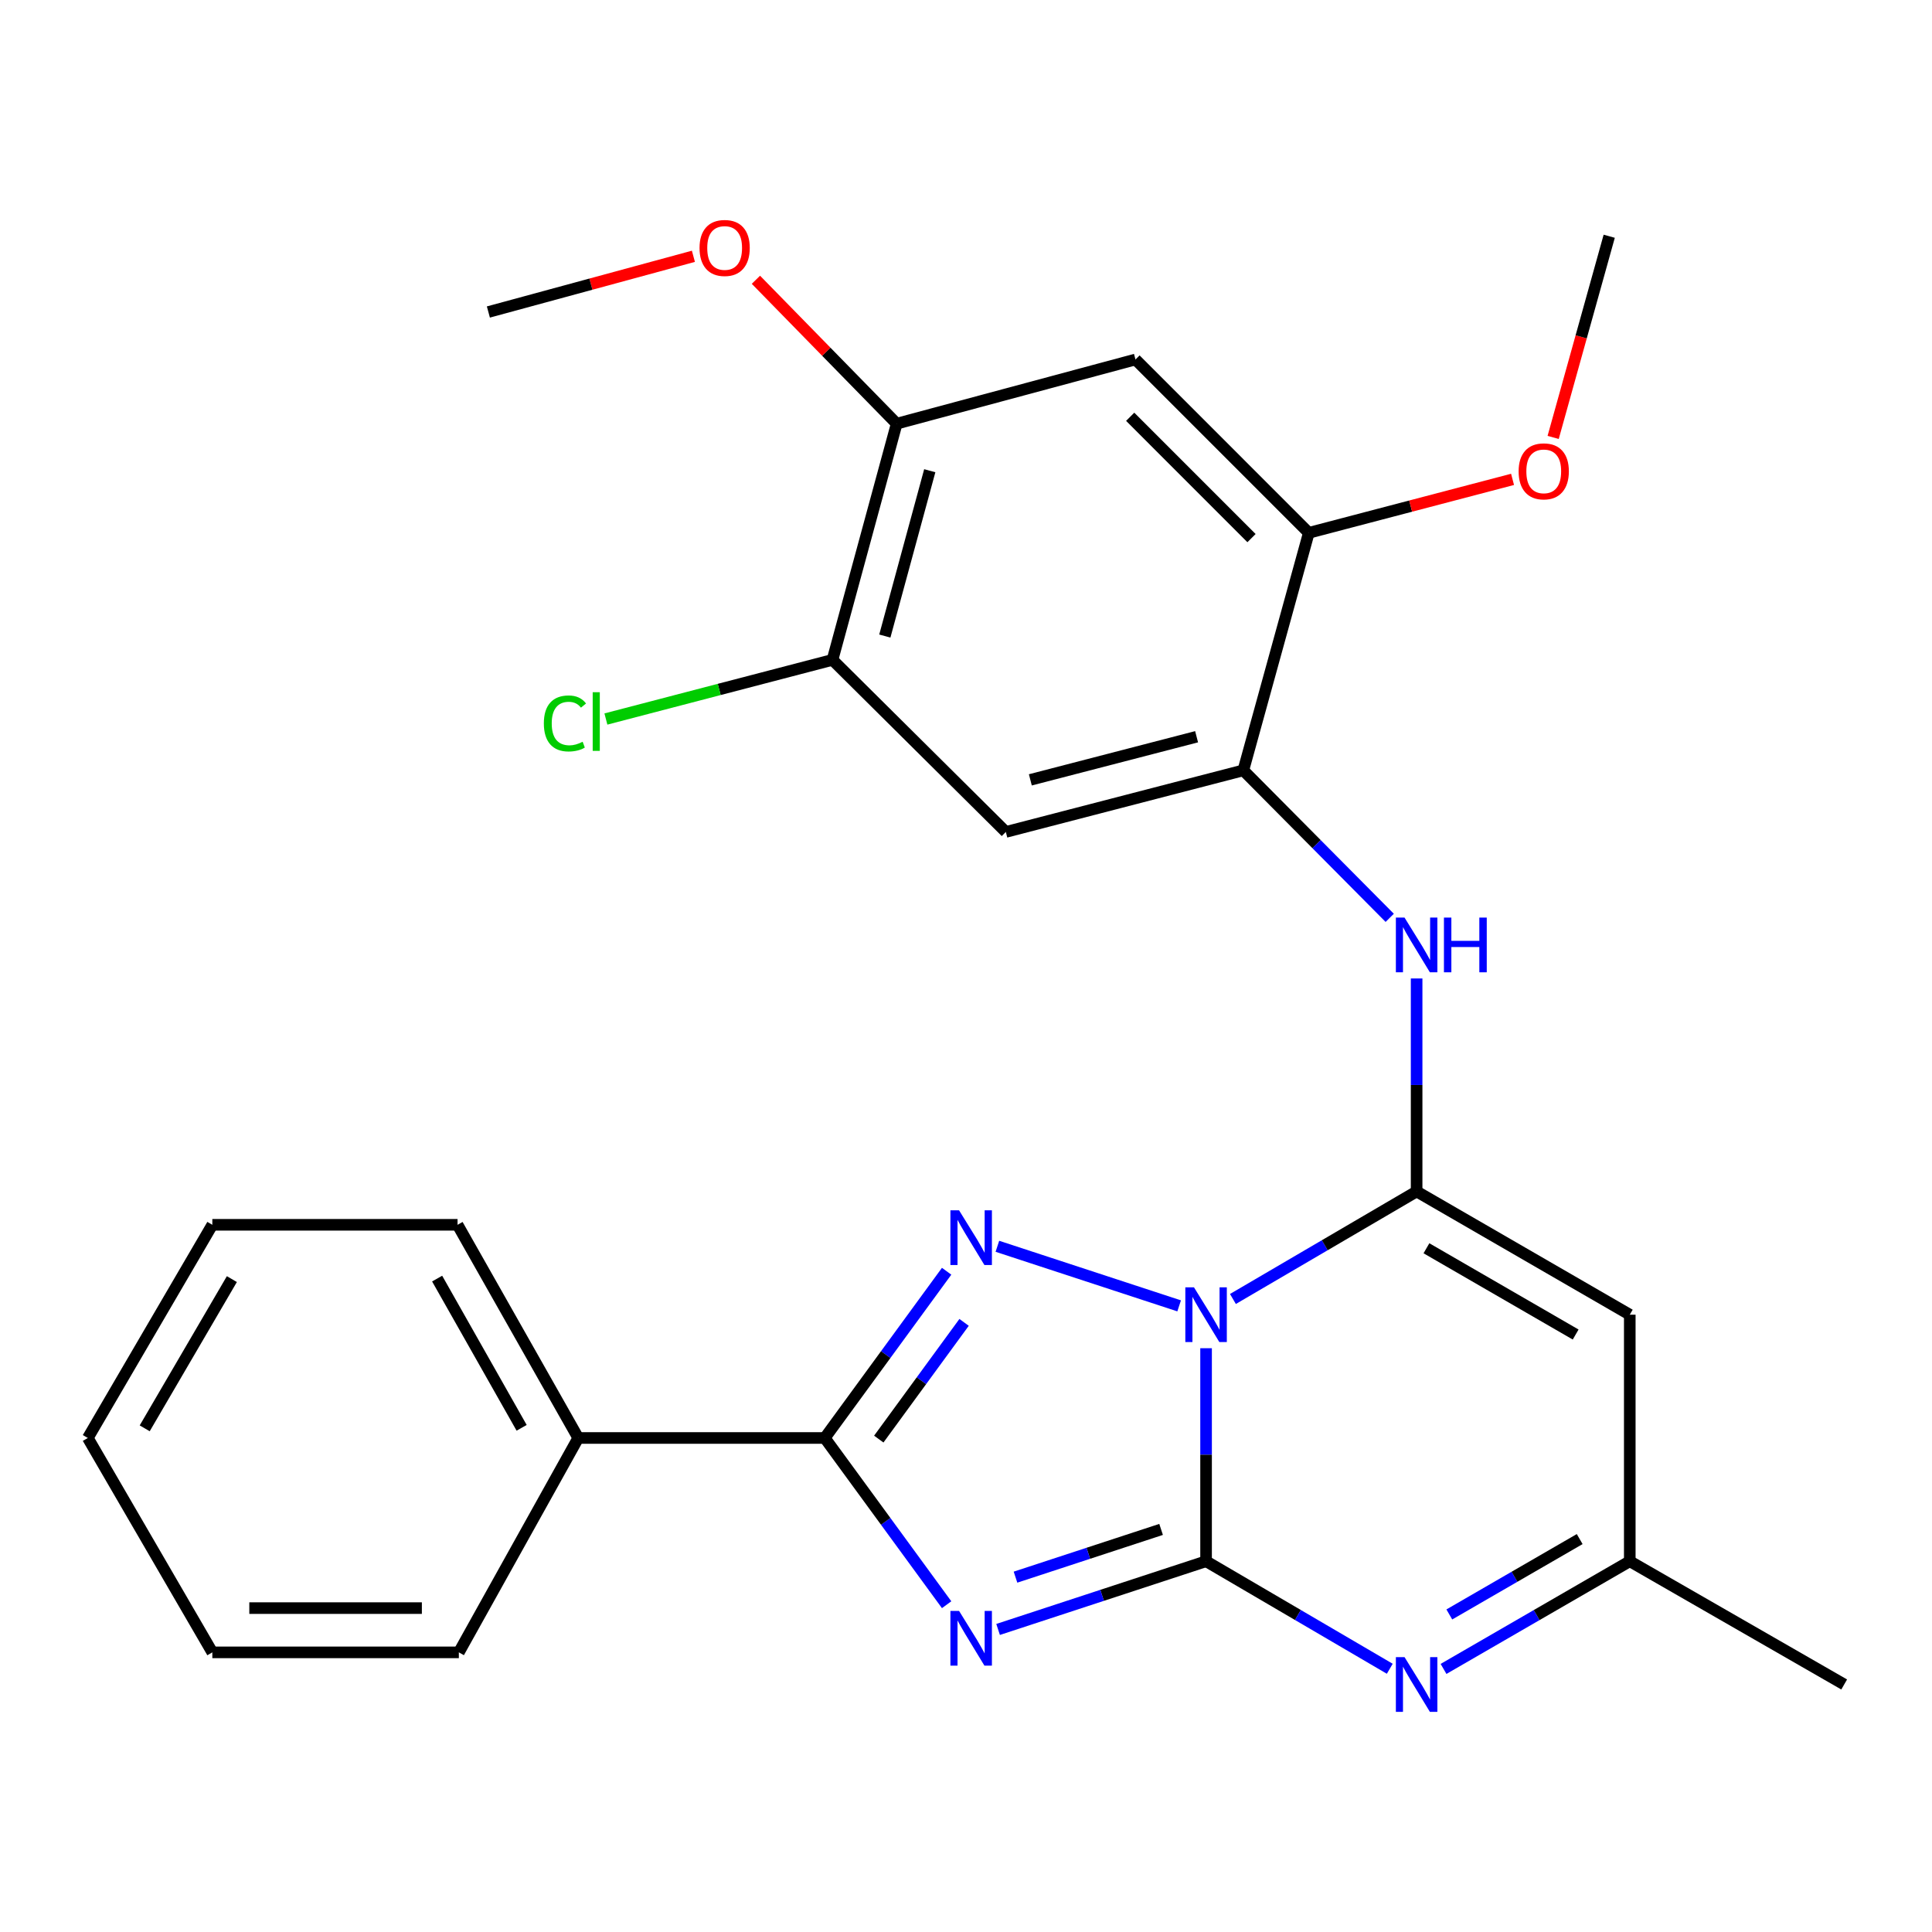 <?xml version='1.0' encoding='iso-8859-1'?>
<svg version='1.1' baseProfile='full'
              xmlns='http://www.w3.org/2000/svg'
                      xmlns:rdkit='http://www.rdkit.org/xml'
                      xmlns:xlink='http://www.w3.org/1999/xlink'
                  xml:space='preserve'
width='1000px' height='1000px' viewBox='0 0 1000 1000'>
<!-- END OF HEADER -->
<rect style='opacity:1.0;fill:#FFFFFF;stroke:none' width='1000' height='1000' x='0' y='0'> </rect>
<path class='bond-0' d='M 624.263,697.836 L 624.263,752.966' style='fill:none;fill-rule:evenodd;stroke:#0000FF;stroke-width:6px;stroke-linecap:butt;stroke-linejoin:miter;stroke-opacity:1' />
<path class='bond-0' d='M 624.263,752.966 L 624.263,808.096' style='fill:none;fill-rule:evenodd;stroke:#000000;stroke-width:6px;stroke-linecap:butt;stroke-linejoin:miter;stroke-opacity:1' />
<path class='bond-2' d='M 638.16,672.352 L 685.701,644.526' style='fill:none;fill-rule:evenodd;stroke:#0000FF;stroke-width:6px;stroke-linecap:butt;stroke-linejoin:miter;stroke-opacity:1' />
<path class='bond-2' d='M 685.701,644.526 L 733.242,616.7' style='fill:none;fill-rule:evenodd;stroke:#000000;stroke-width:6px;stroke-linecap:butt;stroke-linejoin:miter;stroke-opacity:1' />
<path class='bond-3' d='M 610.324,675.916 L 516.245,645.075' style='fill:none;fill-rule:evenodd;stroke:#0000FF;stroke-width:6px;stroke-linecap:butt;stroke-linejoin:miter;stroke-opacity:1' />
<path class='bond-1' d='M 624.263,808.096 L 570.437,825.747' style='fill:none;fill-rule:evenodd;stroke:#000000;stroke-width:6px;stroke-linecap:butt;stroke-linejoin:miter;stroke-opacity:1' />
<path class='bond-1' d='M 570.437,825.747 L 516.612,843.398' style='fill:none;fill-rule:evenodd;stroke:#0000FF;stroke-width:6px;stroke-linecap:butt;stroke-linejoin:miter;stroke-opacity:1' />
<path class='bond-1' d='M 600.977,791.624 L 563.299,803.979' style='fill:none;fill-rule:evenodd;stroke:#000000;stroke-width:6px;stroke-linecap:butt;stroke-linejoin:miter;stroke-opacity:1' />
<path class='bond-1' d='M 563.299,803.979 L 525.621,816.335' style='fill:none;fill-rule:evenodd;stroke:#0000FF;stroke-width:6px;stroke-linecap:butt;stroke-linejoin:miter;stroke-opacity:1' />
<path class='bond-5' d='M 624.263,808.096 L 671.804,835.922' style='fill:none;fill-rule:evenodd;stroke:#000000;stroke-width:6px;stroke-linecap:butt;stroke-linejoin:miter;stroke-opacity:1' />
<path class='bond-5' d='M 671.804,835.922 L 719.345,863.748' style='fill:none;fill-rule:evenodd;stroke:#0000FF;stroke-width:6px;stroke-linecap:butt;stroke-linejoin:miter;stroke-opacity:1' />
<path class='bond-27' d='M 489.976,830.598 L 458.437,787.448' style='fill:none;fill-rule:evenodd;stroke:#0000FF;stroke-width:6px;stroke-linecap:butt;stroke-linejoin:miter;stroke-opacity:1' />
<path class='bond-27' d='M 458.437,787.448 L 426.898,744.297' style='fill:none;fill-rule:evenodd;stroke:#000000;stroke-width:6px;stroke-linecap:butt;stroke-linejoin:miter;stroke-opacity:1' />
<path class='bond-6' d='M 733.242,616.7 L 843.569,680.486' style='fill:none;fill-rule:evenodd;stroke:#000000;stroke-width:6px;stroke-linecap:butt;stroke-linejoin:miter;stroke-opacity:1' />
<path class='bond-6' d='M 738.325,646.1 L 815.554,690.75' style='fill:none;fill-rule:evenodd;stroke:#000000;stroke-width:6px;stroke-linecap:butt;stroke-linejoin:miter;stroke-opacity:1' />
<path class='bond-7' d='M 733.242,616.7 L 733.242,561.576' style='fill:none;fill-rule:evenodd;stroke:#000000;stroke-width:6px;stroke-linecap:butt;stroke-linejoin:miter;stroke-opacity:1' />
<path class='bond-7' d='M 733.242,561.576 L 733.242,506.452' style='fill:none;fill-rule:evenodd;stroke:#0000FF;stroke-width:6px;stroke-linecap:butt;stroke-linejoin:miter;stroke-opacity:1' />
<path class='bond-4' d='M 489.976,657.996 L 458.437,701.147' style='fill:none;fill-rule:evenodd;stroke:#0000FF;stroke-width:6px;stroke-linecap:butt;stroke-linejoin:miter;stroke-opacity:1' />
<path class='bond-4' d='M 458.437,701.147 L 426.898,744.297' style='fill:none;fill-rule:evenodd;stroke:#000000;stroke-width:6px;stroke-linecap:butt;stroke-linejoin:miter;stroke-opacity:1' />
<path class='bond-4' d='M 499.009,684.459 L 476.932,714.665' style='fill:none;fill-rule:evenodd;stroke:#0000FF;stroke-width:6px;stroke-linecap:butt;stroke-linejoin:miter;stroke-opacity:1' />
<path class='bond-4' d='M 476.932,714.665 L 454.854,744.87' style='fill:none;fill-rule:evenodd;stroke:#000000;stroke-width:6px;stroke-linecap:butt;stroke-linejoin:miter;stroke-opacity:1' />
<path class='bond-15' d='M 426.898,744.297 L 299.301,744.297' style='fill:none;fill-rule:evenodd;stroke:#000000;stroke-width:6px;stroke-linecap:butt;stroke-linejoin:miter;stroke-opacity:1' />
<path class='bond-28' d='M 747.168,863.831 L 795.368,835.963' style='fill:none;fill-rule:evenodd;stroke:#0000FF;stroke-width:6px;stroke-linecap:butt;stroke-linejoin:miter;stroke-opacity:1' />
<path class='bond-28' d='M 795.368,835.963 L 843.569,808.096' style='fill:none;fill-rule:evenodd;stroke:#000000;stroke-width:6px;stroke-linecap:butt;stroke-linejoin:miter;stroke-opacity:1' />
<path class='bond-28' d='M 750.162,835.639 L 783.902,816.131' style='fill:none;fill-rule:evenodd;stroke:#0000FF;stroke-width:6px;stroke-linecap:butt;stroke-linejoin:miter;stroke-opacity:1' />
<path class='bond-28' d='M 783.902,816.131 L 817.643,796.624' style='fill:none;fill-rule:evenodd;stroke:#000000;stroke-width:6px;stroke-linecap:butt;stroke-linejoin:miter;stroke-opacity:1' />
<path class='bond-9' d='M 843.569,680.486 L 843.569,808.096' style='fill:none;fill-rule:evenodd;stroke:#000000;stroke-width:6px;stroke-linecap:butt;stroke-linejoin:miter;stroke-opacity:1' />
<path class='bond-8' d='M 719.318,475.074 L 681.431,436.902' style='fill:none;fill-rule:evenodd;stroke:#0000FF;stroke-width:6px;stroke-linecap:butt;stroke-linejoin:miter;stroke-opacity:1' />
<path class='bond-8' d='M 681.431,436.902 L 643.544,398.73' style='fill:none;fill-rule:evenodd;stroke:#000000;stroke-width:6px;stroke-linecap:butt;stroke-linejoin:miter;stroke-opacity:1' />
<path class='bond-10' d='M 643.544,398.73 L 520.617,430.611' style='fill:none;fill-rule:evenodd;stroke:#000000;stroke-width:6px;stroke-linecap:butt;stroke-linejoin:miter;stroke-opacity:1' />
<path class='bond-10' d='M 619.354,381.338 L 533.305,403.654' style='fill:none;fill-rule:evenodd;stroke:#000000;stroke-width:6px;stroke-linecap:butt;stroke-linejoin:miter;stroke-opacity:1' />
<path class='bond-12' d='M 643.544,398.73 L 677.435,275.791' style='fill:none;fill-rule:evenodd;stroke:#000000;stroke-width:6px;stroke-linecap:butt;stroke-linejoin:miter;stroke-opacity:1' />
<path class='bond-19' d='M 843.569,808.096 L 954.545,871.882' style='fill:none;fill-rule:evenodd;stroke:#000000;stroke-width:6px;stroke-linecap:butt;stroke-linejoin:miter;stroke-opacity:1' />
<path class='bond-13' d='M 520.617,430.611 L 430.894,341.549' style='fill:none;fill-rule:evenodd;stroke:#000000;stroke-width:6px;stroke-linecap:butt;stroke-linejoin:miter;stroke-opacity:1' />
<path class='bond-11' d='M 587.725,186.068 L 677.435,275.791' style='fill:none;fill-rule:evenodd;stroke:#000000;stroke-width:6px;stroke-linecap:butt;stroke-linejoin:miter;stroke-opacity:1' />
<path class='bond-11' d='M 584.982,215.723 L 647.779,278.53' style='fill:none;fill-rule:evenodd;stroke:#000000;stroke-width:6px;stroke-linecap:butt;stroke-linejoin:miter;stroke-opacity:1' />
<path class='bond-14' d='M 587.725,186.068 L 464.124,219.297' style='fill:none;fill-rule:evenodd;stroke:#000000;stroke-width:6px;stroke-linecap:butt;stroke-linejoin:miter;stroke-opacity:1' />
<path class='bond-17' d='M 677.435,275.791 L 730.165,261.956' style='fill:none;fill-rule:evenodd;stroke:#000000;stroke-width:6px;stroke-linecap:butt;stroke-linejoin:miter;stroke-opacity:1' />
<path class='bond-17' d='M 730.165,261.956 L 782.895,248.121' style='fill:none;fill-rule:evenodd;stroke:#FF0000;stroke-width:6px;stroke-linecap:butt;stroke-linejoin:miter;stroke-opacity:1' />
<path class='bond-16' d='M 430.894,341.549 L 372.255,356.856' style='fill:none;fill-rule:evenodd;stroke:#000000;stroke-width:6px;stroke-linecap:butt;stroke-linejoin:miter;stroke-opacity:1' />
<path class='bond-16' d='M 372.255,356.856 L 313.616,372.163' style='fill:none;fill-rule:evenodd;stroke:#00CC00;stroke-width:6px;stroke-linecap:butt;stroke-linejoin:miter;stroke-opacity:1' />
<path class='bond-30' d='M 430.894,341.549 L 464.124,219.297' style='fill:none;fill-rule:evenodd;stroke:#000000;stroke-width:6px;stroke-linecap:butt;stroke-linejoin:miter;stroke-opacity:1' />
<path class='bond-30' d='M 457.985,329.22 L 481.245,243.644' style='fill:none;fill-rule:evenodd;stroke:#000000;stroke-width:6px;stroke-linecap:butt;stroke-linejoin:miter;stroke-opacity:1' />
<path class='bond-18' d='M 464.124,219.297 L 427.691,182.052' style='fill:none;fill-rule:evenodd;stroke:#000000;stroke-width:6px;stroke-linecap:butt;stroke-linejoin:miter;stroke-opacity:1' />
<path class='bond-18' d='M 427.691,182.052 L 391.259,144.808' style='fill:none;fill-rule:evenodd;stroke:#FF0000;stroke-width:6px;stroke-linecap:butt;stroke-linejoin:miter;stroke-opacity:1' />
<path class='bond-20' d='M 299.301,744.297 L 236.825,633.957' style='fill:none;fill-rule:evenodd;stroke:#000000;stroke-width:6px;stroke-linecap:butt;stroke-linejoin:miter;stroke-opacity:1' />
<path class='bond-20' d='M 269.995,739.033 L 226.262,661.795' style='fill:none;fill-rule:evenodd;stroke:#000000;stroke-width:6px;stroke-linecap:butt;stroke-linejoin:miter;stroke-opacity:1' />
<path class='bond-21' d='M 299.301,744.297 L 237.5,855.261' style='fill:none;fill-rule:evenodd;stroke:#000000;stroke-width:6px;stroke-linecap:butt;stroke-linejoin:miter;stroke-opacity:1' />
<path class='bond-23' d='M 803.909,226.409 L 818.419,174.345' style='fill:none;fill-rule:evenodd;stroke:#FF0000;stroke-width:6px;stroke-linecap:butt;stroke-linejoin:miter;stroke-opacity:1' />
<path class='bond-23' d='M 818.419,174.345 L 832.929,122.282' style='fill:none;fill-rule:evenodd;stroke:#000000;stroke-width:6px;stroke-linecap:butt;stroke-linejoin:miter;stroke-opacity:1' />
<path class='bond-22' d='M 358.907,132.657 L 305.846,147.075' style='fill:none;fill-rule:evenodd;stroke:#FF0000;stroke-width:6px;stroke-linecap:butt;stroke-linejoin:miter;stroke-opacity:1' />
<path class='bond-22' d='M 305.846,147.075 L 252.785,161.493' style='fill:none;fill-rule:evenodd;stroke:#000000;stroke-width:6px;stroke-linecap:butt;stroke-linejoin:miter;stroke-opacity:1' />
<path class='bond-25' d='M 236.825,633.957 L 109.902,633.957' style='fill:none;fill-rule:evenodd;stroke:#000000;stroke-width:6px;stroke-linecap:butt;stroke-linejoin:miter;stroke-opacity:1' />
<path class='bond-24' d='M 237.5,855.261 L 109.902,855.261' style='fill:none;fill-rule:evenodd;stroke:#000000;stroke-width:6px;stroke-linecap:butt;stroke-linejoin:miter;stroke-opacity:1' />
<path class='bond-24' d='M 218.36,832.353 L 129.042,832.353' style='fill:none;fill-rule:evenodd;stroke:#000000;stroke-width:6px;stroke-linecap:butt;stroke-linejoin:miter;stroke-opacity:1' />
<path class='bond-26' d='M 109.902,855.261 L 45.455,744.297' style='fill:none;fill-rule:evenodd;stroke:#000000;stroke-width:6px;stroke-linecap:butt;stroke-linejoin:miter;stroke-opacity:1' />
<path class='bond-29' d='M 109.902,633.957 L 45.455,744.297' style='fill:none;fill-rule:evenodd;stroke:#000000;stroke-width:6px;stroke-linecap:butt;stroke-linejoin:miter;stroke-opacity:1' />
<path class='bond-29' d='M 120.016,662.062 L 74.903,739.3' style='fill:none;fill-rule:evenodd;stroke:#000000;stroke-width:6px;stroke-linecap:butt;stroke-linejoin:miter;stroke-opacity:1' />
<path  class='atom-0' d='M 618.003 666.326
L 627.283 681.326
Q 628.203 682.806, 629.683 685.486
Q 631.163 688.166, 631.243 688.326
L 631.243 666.326
L 635.003 666.326
L 635.003 694.646
L 631.123 694.646
L 621.163 678.246
Q 620.003 676.326, 618.763 674.126
Q 617.563 671.926, 617.203 671.246
L 617.203 694.646
L 613.523 694.646
L 613.523 666.326
L 618.003 666.326
' fill='#0000FF'/>
<path  class='atom-2' d='M 496.413 833.809
L 505.693 848.809
Q 506.613 850.289, 508.093 852.969
Q 509.573 855.649, 509.653 855.809
L 509.653 833.809
L 513.413 833.809
L 513.413 862.129
L 509.533 862.129
L 499.573 845.729
Q 498.413 843.809, 497.173 841.609
Q 495.973 839.409, 495.613 838.729
L 495.613 862.129
L 491.933 862.129
L 491.933 833.809
L 496.413 833.809
' fill='#0000FF'/>
<path  class='atom-4' d='M 496.413 626.466
L 505.693 641.466
Q 506.613 642.946, 508.093 645.626
Q 509.573 648.306, 509.653 648.466
L 509.653 626.466
L 513.413 626.466
L 513.413 654.786
L 509.533 654.786
L 499.573 638.386
Q 498.413 636.466, 497.173 634.266
Q 495.973 632.066, 495.613 631.386
L 495.613 654.786
L 491.933 654.786
L 491.933 626.466
L 496.413 626.466
' fill='#0000FF'/>
<path  class='atom-6' d='M 726.982 857.722
L 736.262 872.722
Q 737.182 874.202, 738.662 876.882
Q 740.142 879.562, 740.222 879.722
L 740.222 857.722
L 743.982 857.722
L 743.982 886.042
L 740.102 886.042
L 730.142 869.642
Q 728.982 867.722, 727.742 865.522
Q 726.542 863.322, 726.182 862.642
L 726.182 886.042
L 722.502 886.042
L 722.502 857.722
L 726.982 857.722
' fill='#0000FF'/>
<path  class='atom-8' d='M 726.982 474.942
L 736.262 489.942
Q 737.182 491.422, 738.662 494.102
Q 740.142 496.782, 740.222 496.942
L 740.222 474.942
L 743.982 474.942
L 743.982 503.262
L 740.102 503.262
L 730.142 486.862
Q 728.982 484.942, 727.742 482.742
Q 726.542 480.542, 726.182 479.862
L 726.182 503.262
L 722.502 503.262
L 722.502 474.942
L 726.982 474.942
' fill='#0000FF'/>
<path  class='atom-8' d='M 747.382 474.942
L 751.222 474.942
L 751.222 486.982
L 765.702 486.982
L 765.702 474.942
L 769.542 474.942
L 769.542 503.262
L 765.702 503.262
L 765.702 490.182
L 751.222 490.182
L 751.222 503.262
L 747.382 503.262
L 747.382 474.942
' fill='#0000FF'/>
<path  class='atom-17' d='M 281.496 374.448
Q 281.496 367.408, 284.776 363.728
Q 288.096 360.008, 294.376 360.008
Q 300.216 360.008, 303.336 364.128
L 300.696 366.288
Q 298.416 363.288, 294.376 363.288
Q 290.096 363.288, 287.816 366.168
Q 285.576 369.008, 285.576 374.448
Q 285.576 380.048, 287.896 382.928
Q 290.256 385.808, 294.816 385.808
Q 297.936 385.808, 301.576 383.928
L 302.696 386.928
Q 301.216 387.888, 298.976 388.448
Q 296.736 389.008, 294.256 389.008
Q 288.096 389.008, 284.776 385.248
Q 281.496 381.488, 281.496 374.448
' fill='#00CC00'/>
<path  class='atom-17' d='M 306.776 358.288
L 310.456 358.288
L 310.456 388.648
L 306.776 388.648
L 306.776 358.288
' fill='#00CC00'/>
<path  class='atom-18' d='M 786.038 243.965
Q 786.038 237.165, 789.398 233.365
Q 792.758 229.565, 799.038 229.565
Q 805.318 229.565, 808.678 233.365
Q 812.038 237.165, 812.038 243.965
Q 812.038 250.845, 808.638 254.765
Q 805.238 258.645, 799.038 258.645
Q 792.798 258.645, 789.398 254.765
Q 786.038 250.885, 786.038 243.965
M 799.038 255.445
Q 803.358 255.445, 805.678 252.565
Q 808.038 249.645, 808.038 243.965
Q 808.038 238.405, 805.678 235.605
Q 803.358 232.765, 799.038 232.765
Q 794.718 232.765, 792.358 235.565
Q 790.038 238.365, 790.038 243.965
Q 790.038 249.685, 792.358 252.565
Q 794.718 255.445, 799.038 255.445
' fill='#FF0000'/>
<path  class='atom-19' d='M 362.075 128.343
Q 362.075 121.543, 365.435 117.743
Q 368.795 113.943, 375.075 113.943
Q 381.355 113.943, 384.715 117.743
Q 388.075 121.543, 388.075 128.343
Q 388.075 135.223, 384.675 139.143
Q 381.275 143.023, 375.075 143.023
Q 368.835 143.023, 365.435 139.143
Q 362.075 135.263, 362.075 128.343
M 375.075 139.823
Q 379.395 139.823, 381.715 136.943
Q 384.075 134.023, 384.075 128.343
Q 384.075 122.783, 381.715 119.983
Q 379.395 117.143, 375.075 117.143
Q 370.755 117.143, 368.395 119.943
Q 366.075 122.743, 366.075 128.343
Q 366.075 134.063, 368.395 136.943
Q 370.755 139.823, 375.075 139.823
' fill='#FF0000'/>
</svg>
